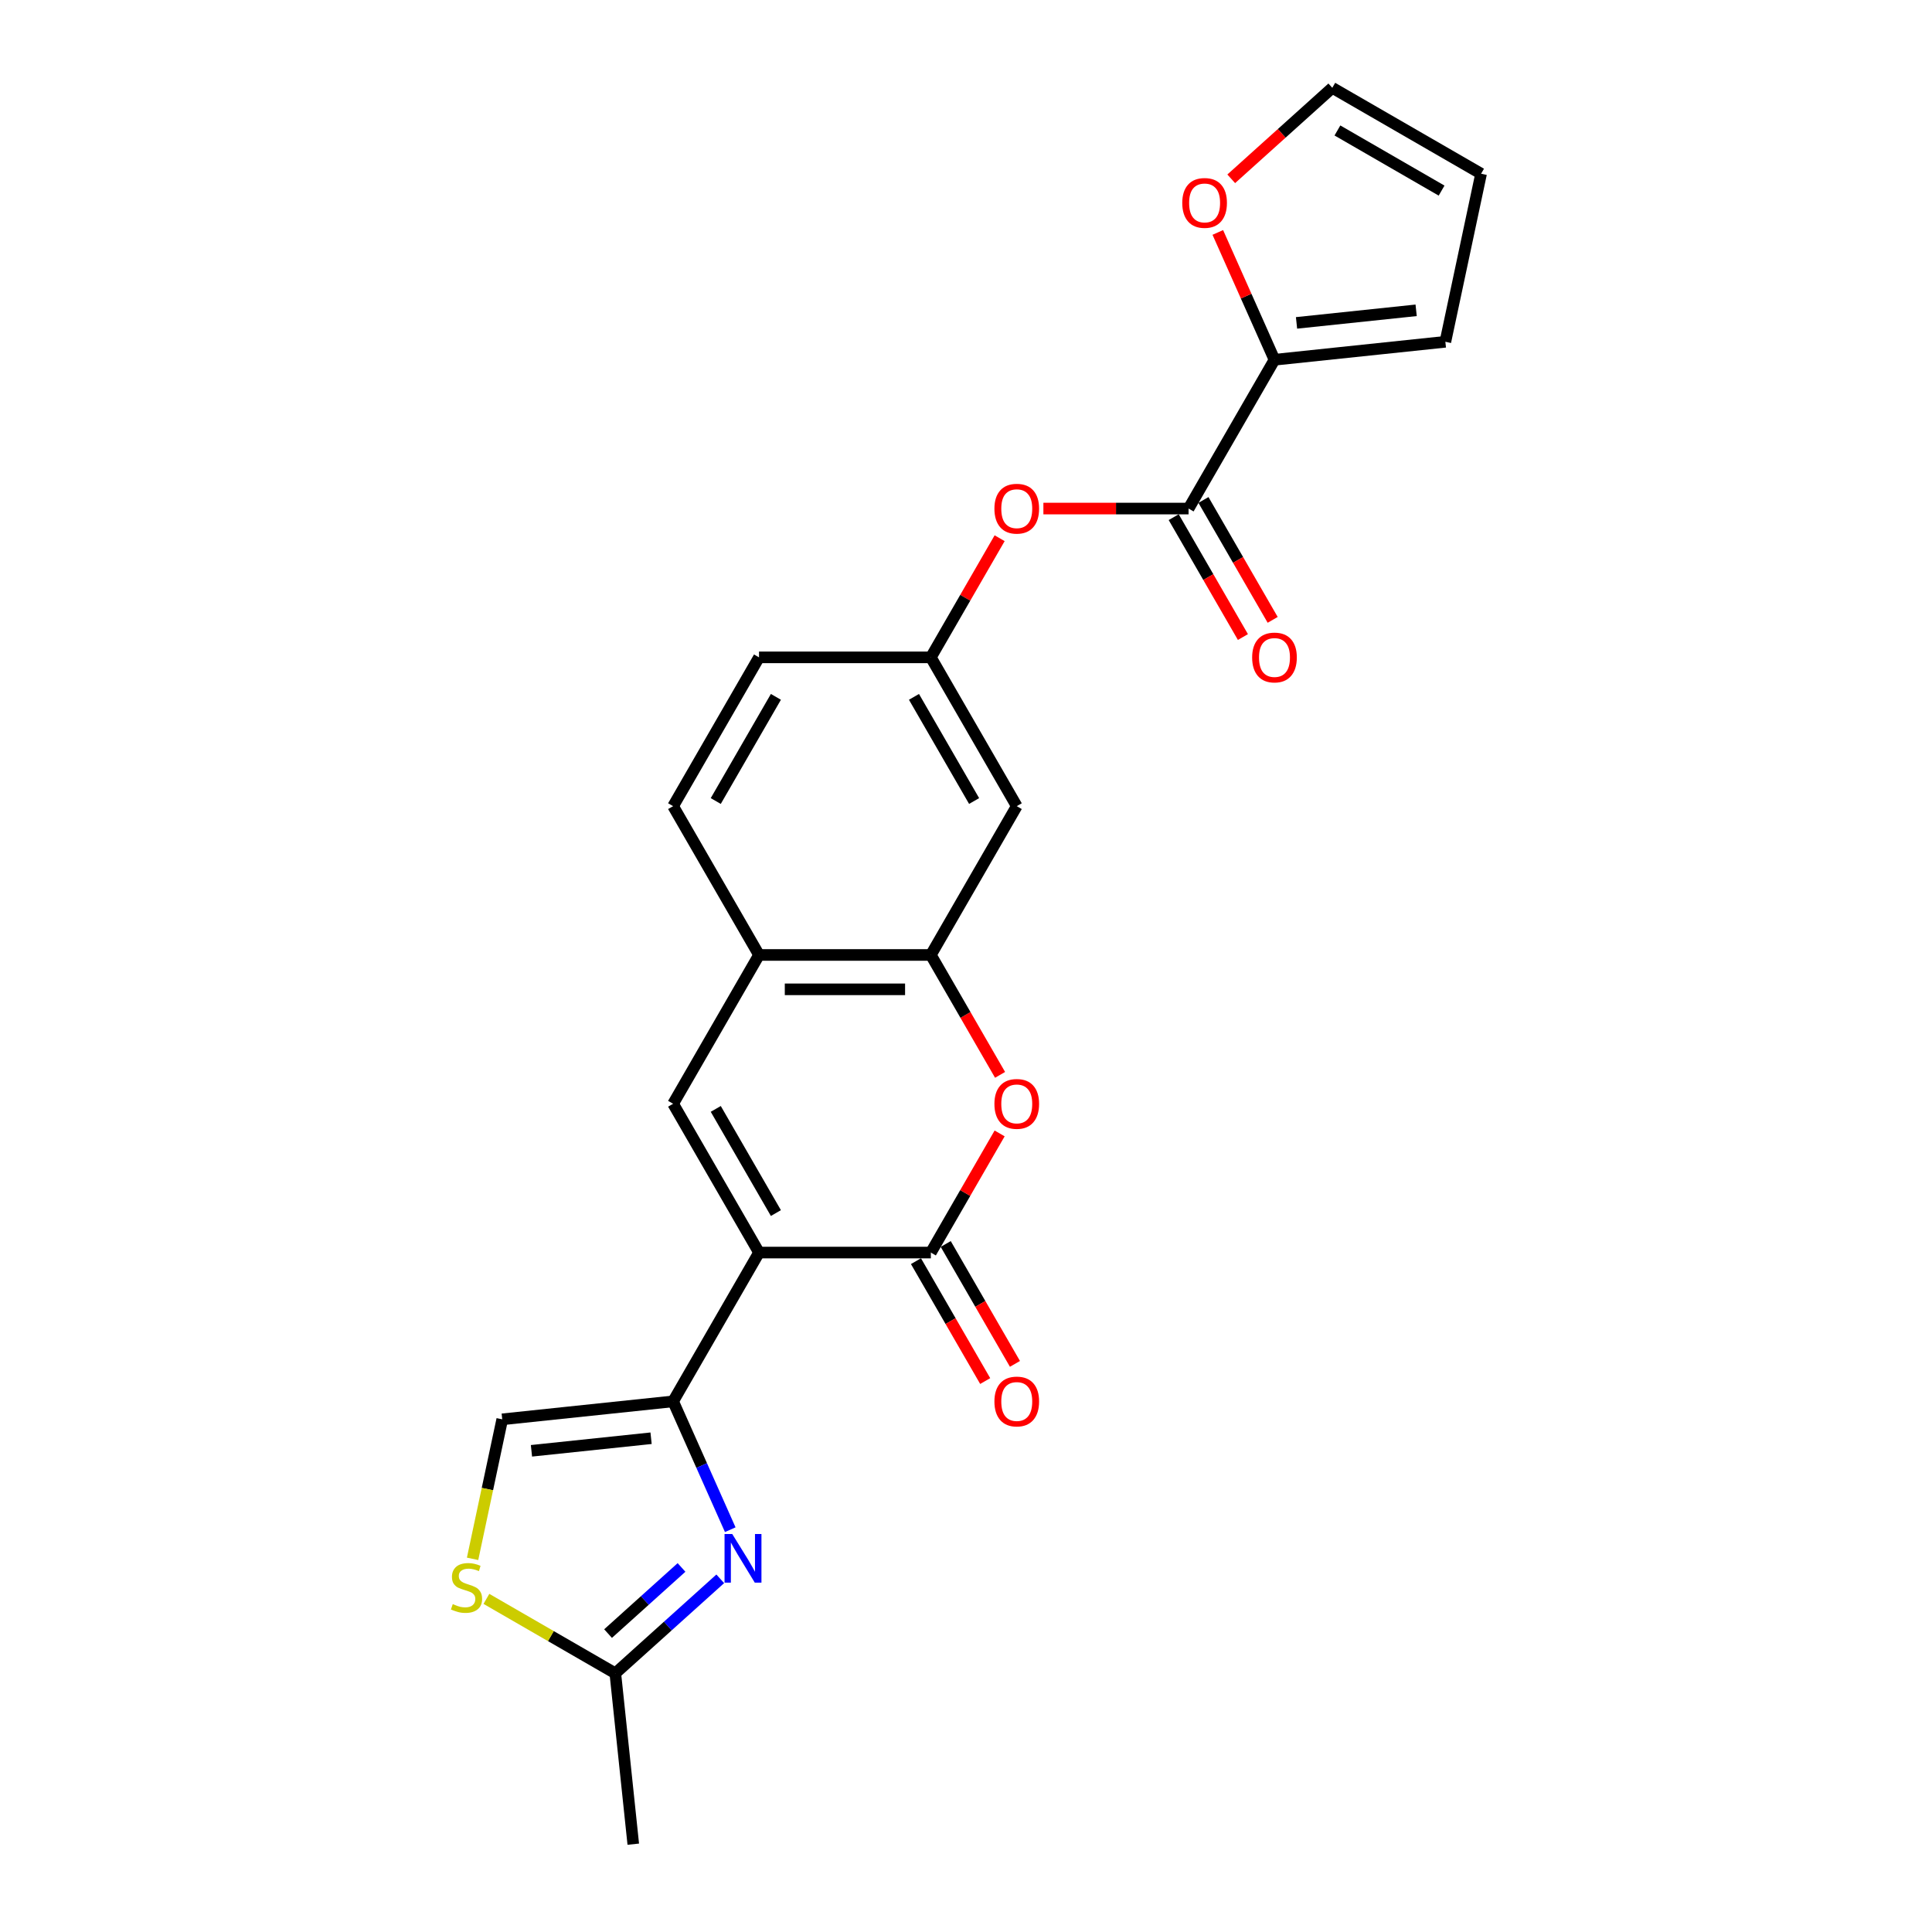 <?xml version='1.0' encoding='iso-8859-1'?>
<svg version='1.1' baseProfile='full'
              xmlns='http://www.w3.org/2000/svg'
                      xmlns:rdkit='http://www.rdkit.org/xml'
                      xmlns:xlink='http://www.w3.org/1999/xlink'
                  xml:space='preserve'
width='1000px' height='1000px' viewBox='0 0 1000 1000'>
<!-- END OF HEADER -->
<rect style='opacity:1.0;fill:#FFFFFF;stroke:none' width='1000' height='1000' x='0' y='0'> </rect>
<path class='bond-0' d='M 392.87,648.325 L 348.403,725.344' style='fill:none;fill-rule:evenodd;stroke:#000000;stroke-width:6px;stroke-linecap:butt;stroke-linejoin:miter;stroke-opacity:1' />
<path class='bond-1' d='M 392.87,648.325 L 481.804,648.325' style='fill:none;fill-rule:evenodd;stroke:#000000;stroke-width:6px;stroke-linecap:butt;stroke-linejoin:miter;stroke-opacity:1' />
<path class='bond-2' d='M 392.87,648.325 L 348.403,571.305' style='fill:none;fill-rule:evenodd;stroke:#000000;stroke-width:6px;stroke-linecap:butt;stroke-linejoin:miter;stroke-opacity:1' />
<path class='bond-2' d='M 401.604,627.879 L 370.477,573.965' style='fill:none;fill-rule:evenodd;stroke:#000000;stroke-width:6px;stroke-linecap:butt;stroke-linejoin:miter;stroke-opacity:1' />
<path class='bond-3' d='M 348.403,725.344 L 363.191,758.559' style='fill:none;fill-rule:evenodd;stroke:#000000;stroke-width:6px;stroke-linecap:butt;stroke-linejoin:miter;stroke-opacity:1' />
<path class='bond-3' d='M 363.191,758.559 L 377.979,791.773' style='fill:none;fill-rule:evenodd;stroke:#0000FF;stroke-width:6px;stroke-linecap:butt;stroke-linejoin:miter;stroke-opacity:1' />
<path class='bond-7' d='M 348.403,725.344 L 259.956,734.64' style='fill:none;fill-rule:evenodd;stroke:#000000;stroke-width:6px;stroke-linecap:butt;stroke-linejoin:miter;stroke-opacity:1' />
<path class='bond-7' d='M 336.995,744.428 L 275.082,750.935' style='fill:none;fill-rule:evenodd;stroke:#000000;stroke-width:6px;stroke-linecap:butt;stroke-linejoin:miter;stroke-opacity:1' />
<path class='bond-4' d='M 481.804,648.325 L 499.606,617.49' style='fill:none;fill-rule:evenodd;stroke:#000000;stroke-width:6px;stroke-linecap:butt;stroke-linejoin:miter;stroke-opacity:1' />
<path class='bond-4' d='M 499.606,617.49 L 517.409,586.656' style='fill:none;fill-rule:evenodd;stroke:#FF0000;stroke-width:6px;stroke-linecap:butt;stroke-linejoin:miter;stroke-opacity:1' />
<path class='bond-15' d='M 474.102,652.772 L 492.017,683.802' style='fill:none;fill-rule:evenodd;stroke:#000000;stroke-width:6px;stroke-linecap:butt;stroke-linejoin:miter;stroke-opacity:1' />
<path class='bond-15' d='M 492.017,683.802 L 509.933,714.832' style='fill:none;fill-rule:evenodd;stroke:#FF0000;stroke-width:6px;stroke-linecap:butt;stroke-linejoin:miter;stroke-opacity:1' />
<path class='bond-15' d='M 489.506,643.878 L 507.421,674.908' style='fill:none;fill-rule:evenodd;stroke:#000000;stroke-width:6px;stroke-linecap:butt;stroke-linejoin:miter;stroke-opacity:1' />
<path class='bond-15' d='M 507.421,674.908 L 525.337,705.939' style='fill:none;fill-rule:evenodd;stroke:#FF0000;stroke-width:6px;stroke-linecap:butt;stroke-linejoin:miter;stroke-opacity:1' />
<path class='bond-8' d='M 348.403,571.305 L 392.87,494.286' style='fill:none;fill-rule:evenodd;stroke:#000000;stroke-width:6px;stroke-linecap:butt;stroke-linejoin:miter;stroke-opacity:1' />
<path class='bond-9' d='M 372.801,817.192 L 345.642,841.645' style='fill:none;fill-rule:evenodd;stroke:#0000FF;stroke-width:6px;stroke-linecap:butt;stroke-linejoin:miter;stroke-opacity:1' />
<path class='bond-9' d='M 345.642,841.645 L 318.484,866.098' style='fill:none;fill-rule:evenodd;stroke:#000000;stroke-width:6px;stroke-linecap:butt;stroke-linejoin:miter;stroke-opacity:1' />
<path class='bond-9' d='M 352.751,811.31 L 333.741,828.427' style='fill:none;fill-rule:evenodd;stroke:#0000FF;stroke-width:6px;stroke-linecap:butt;stroke-linejoin:miter;stroke-opacity:1' />
<path class='bond-9' d='M 333.741,828.427 L 314.73,845.544' style='fill:none;fill-rule:evenodd;stroke:#000000;stroke-width:6px;stroke-linecap:butt;stroke-linejoin:miter;stroke-opacity:1' />
<path class='bond-24' d='M 517.635,556.347 L 499.719,525.316' style='fill:none;fill-rule:evenodd;stroke:#FF0000;stroke-width:6px;stroke-linecap:butt;stroke-linejoin:miter;stroke-opacity:1' />
<path class='bond-24' d='M 499.719,525.316 L 481.804,494.286' style='fill:none;fill-rule:evenodd;stroke:#000000;stroke-width:6px;stroke-linecap:butt;stroke-linejoin:miter;stroke-opacity:1' />
<path class='bond-5' d='M 481.804,494.286 L 392.87,494.286' style='fill:none;fill-rule:evenodd;stroke:#000000;stroke-width:6px;stroke-linecap:butt;stroke-linejoin:miter;stroke-opacity:1' />
<path class='bond-5' d='M 468.464,512.073 L 406.21,512.073' style='fill:none;fill-rule:evenodd;stroke:#000000;stroke-width:6px;stroke-linecap:butt;stroke-linejoin:miter;stroke-opacity:1' />
<path class='bond-12' d='M 481.804,494.286 L 526.271,417.267' style='fill:none;fill-rule:evenodd;stroke:#000000;stroke-width:6px;stroke-linecap:butt;stroke-linejoin:miter;stroke-opacity:1' />
<path class='bond-6' d='M 615.205,263.228 L 577.631,263.228' style='fill:none;fill-rule:evenodd;stroke:#000000;stroke-width:6px;stroke-linecap:butt;stroke-linejoin:miter;stroke-opacity:1' />
<path class='bond-6' d='M 577.631,263.228 L 540.056,263.228' style='fill:none;fill-rule:evenodd;stroke:#FF0000;stroke-width:6px;stroke-linecap:butt;stroke-linejoin:miter;stroke-opacity:1' />
<path class='bond-10' d='M 615.205,263.228 L 659.673,186.209' style='fill:none;fill-rule:evenodd;stroke:#000000;stroke-width:6px;stroke-linecap:butt;stroke-linejoin:miter;stroke-opacity:1' />
<path class='bond-18' d='M 607.504,267.675 L 625.419,298.705' style='fill:none;fill-rule:evenodd;stroke:#000000;stroke-width:6px;stroke-linecap:butt;stroke-linejoin:miter;stroke-opacity:1' />
<path class='bond-18' d='M 625.419,298.705 L 643.334,329.735' style='fill:none;fill-rule:evenodd;stroke:#FF0000;stroke-width:6px;stroke-linecap:butt;stroke-linejoin:miter;stroke-opacity:1' />
<path class='bond-18' d='M 622.907,258.781 L 640.823,289.812' style='fill:none;fill-rule:evenodd;stroke:#000000;stroke-width:6px;stroke-linecap:butt;stroke-linejoin:miter;stroke-opacity:1' />
<path class='bond-18' d='M 640.823,289.812 L 658.738,320.842' style='fill:none;fill-rule:evenodd;stroke:#FF0000;stroke-width:6px;stroke-linecap:butt;stroke-linejoin:miter;stroke-opacity:1' />
<path class='bond-11' d='M 259.956,734.64 L 252.281,770.745' style='fill:none;fill-rule:evenodd;stroke:#000000;stroke-width:6px;stroke-linecap:butt;stroke-linejoin:miter;stroke-opacity:1' />
<path class='bond-11' d='M 252.281,770.745 L 244.607,806.85' style='fill:none;fill-rule:evenodd;stroke:#CCCC00;stroke-width:6px;stroke-linecap:butt;stroke-linejoin:miter;stroke-opacity:1' />
<path class='bond-21' d='M 392.87,494.286 L 348.403,417.267' style='fill:none;fill-rule:evenodd;stroke:#000000;stroke-width:6px;stroke-linecap:butt;stroke-linejoin:miter;stroke-opacity:1' />
<path class='bond-23' d='M 318.484,866.098 L 327.781,954.545' style='fill:none;fill-rule:evenodd;stroke:#000000;stroke-width:6px;stroke-linecap:butt;stroke-linejoin:miter;stroke-opacity:1' />
<path class='bond-25' d='M 318.484,866.098 L 285.124,846.838' style='fill:none;fill-rule:evenodd;stroke:#000000;stroke-width:6px;stroke-linecap:butt;stroke-linejoin:miter;stroke-opacity:1' />
<path class='bond-25' d='M 285.124,846.838 L 251.764,827.577' style='fill:none;fill-rule:evenodd;stroke:#CCCC00;stroke-width:6px;stroke-linecap:butt;stroke-linejoin:miter;stroke-opacity:1' />
<path class='bond-14' d='M 659.673,186.209 L 645.003,153.261' style='fill:none;fill-rule:evenodd;stroke:#000000;stroke-width:6px;stroke-linecap:butt;stroke-linejoin:miter;stroke-opacity:1' />
<path class='bond-14' d='M 645.003,153.261 L 630.334,120.313' style='fill:none;fill-rule:evenodd;stroke:#FF0000;stroke-width:6px;stroke-linecap:butt;stroke-linejoin:miter;stroke-opacity:1' />
<path class='bond-17' d='M 659.673,186.209 L 748.12,176.913' style='fill:none;fill-rule:evenodd;stroke:#000000;stroke-width:6px;stroke-linecap:butt;stroke-linejoin:miter;stroke-opacity:1' />
<path class='bond-17' d='M 671.08,167.125 L 732.993,160.618' style='fill:none;fill-rule:evenodd;stroke:#000000;stroke-width:6px;stroke-linecap:butt;stroke-linejoin:miter;stroke-opacity:1' />
<path class='bond-26' d='M 526.271,417.267 L 481.804,340.247' style='fill:none;fill-rule:evenodd;stroke:#000000;stroke-width:6px;stroke-linecap:butt;stroke-linejoin:miter;stroke-opacity:1' />
<path class='bond-26' d='M 504.197,414.607 L 473.07,360.694' style='fill:none;fill-rule:evenodd;stroke:#000000;stroke-width:6px;stroke-linecap:butt;stroke-linejoin:miter;stroke-opacity:1' />
<path class='bond-13' d='M 517.409,278.578 L 499.606,309.413' style='fill:none;fill-rule:evenodd;stroke:#FF0000;stroke-width:6px;stroke-linecap:butt;stroke-linejoin:miter;stroke-opacity:1' />
<path class='bond-13' d='M 499.606,309.413 L 481.804,340.247' style='fill:none;fill-rule:evenodd;stroke:#000000;stroke-width:6px;stroke-linecap:butt;stroke-linejoin:miter;stroke-opacity:1' />
<path class='bond-19' d='M 637.285,92.551 L 663.438,69.003' style='fill:none;fill-rule:evenodd;stroke:#FF0000;stroke-width:6px;stroke-linecap:butt;stroke-linejoin:miter;stroke-opacity:1' />
<path class='bond-19' d='M 663.438,69.003 L 689.591,45.455' style='fill:none;fill-rule:evenodd;stroke:#000000;stroke-width:6px;stroke-linecap:butt;stroke-linejoin:miter;stroke-opacity:1' />
<path class='bond-16' d='M 481.804,340.247 L 392.87,340.247' style='fill:none;fill-rule:evenodd;stroke:#000000;stroke-width:6px;stroke-linecap:butt;stroke-linejoin:miter;stroke-opacity:1' />
<path class='bond-20' d='M 748.12,176.913 L 766.61,89.922' style='fill:none;fill-rule:evenodd;stroke:#000000;stroke-width:6px;stroke-linecap:butt;stroke-linejoin:miter;stroke-opacity:1' />
<path class='bond-27' d='M 689.591,45.455 L 766.61,89.922' style='fill:none;fill-rule:evenodd;stroke:#000000;stroke-width:6px;stroke-linecap:butt;stroke-linejoin:miter;stroke-opacity:1' />
<path class='bond-27' d='M 692.25,67.528 L 746.164,98.656' style='fill:none;fill-rule:evenodd;stroke:#000000;stroke-width:6px;stroke-linecap:butt;stroke-linejoin:miter;stroke-opacity:1' />
<path class='bond-22' d='M 348.403,417.267 L 392.87,340.247' style='fill:none;fill-rule:evenodd;stroke:#000000;stroke-width:6px;stroke-linecap:butt;stroke-linejoin:miter;stroke-opacity:1' />
<path class='bond-22' d='M 370.477,414.607 L 401.604,360.694' style='fill:none;fill-rule:evenodd;stroke:#000000;stroke-width:6px;stroke-linecap:butt;stroke-linejoin:miter;stroke-opacity:1' />
<path  class='atom-4' d='M 379.008 793.997
L 387.261 807.337
Q 388.079 808.653, 389.396 811.036
Q 390.712 813.42, 390.783 813.562
L 390.783 793.997
L 394.127 793.997
L 394.127 819.183
L 390.676 819.183
L 381.818 804.598
Q 380.787 802.89, 379.684 800.933
Q 378.617 798.977, 378.297 798.372
L 378.297 819.183
L 375.024 819.183
L 375.024 793.997
L 379.008 793.997
' fill='#0000FF'/>
<path  class='atom-5' d='M 514.71 571.377
Q 514.71 565.329, 517.698 561.95
Q 520.686 558.57, 526.271 558.57
Q 531.856 558.57, 534.844 561.95
Q 537.833 565.329, 537.833 571.377
Q 537.833 577.495, 534.809 580.982
Q 531.785 584.432, 526.271 584.432
Q 520.722 584.432, 517.698 580.982
Q 514.71 577.531, 514.71 571.377
M 526.271 581.586
Q 530.113 581.586, 532.176 579.025
Q 534.275 576.428, 534.275 571.377
Q 534.275 566.432, 532.176 563.942
Q 530.113 561.416, 526.271 561.416
Q 522.429 561.416, 520.33 563.906
Q 518.267 566.396, 518.267 571.377
Q 518.267 576.464, 520.33 579.025
Q 522.429 581.586, 526.271 581.586
' fill='#FF0000'/>
<path  class='atom-12' d='M 234.35 830.276
Q 234.635 830.382, 235.809 830.88
Q 236.983 831.378, 238.263 831.699
Q 239.58 831.983, 240.86 831.983
Q 243.244 831.983, 244.631 830.845
Q 246.018 829.671, 246.018 827.643
Q 246.018 826.256, 245.307 825.402
Q 244.631 824.548, 243.564 824.086
Q 242.497 823.623, 240.718 823.09
Q 238.477 822.414, 237.125 821.774
Q 235.809 821.133, 234.848 819.781
Q 233.923 818.43, 233.923 816.153
Q 233.923 812.987, 236.058 811.03
Q 238.228 809.074, 242.497 809.074
Q 245.414 809.074, 248.722 810.461
L 247.904 813.2
Q 244.88 811.955, 242.603 811.955
Q 240.149 811.955, 238.797 812.987
Q 237.445 813.983, 237.481 815.726
Q 237.481 817.078, 238.157 817.896
Q 238.868 818.714, 239.864 819.177
Q 240.896 819.639, 242.603 820.173
Q 244.88 820.884, 246.232 821.596
Q 247.584 822.307, 248.544 823.766
Q 249.54 825.189, 249.54 827.643
Q 249.54 831.129, 247.192 833.015
Q 244.88 834.865, 241.003 834.865
Q 238.761 834.865, 237.054 834.367
Q 235.382 833.904, 233.39 833.086
L 234.35 830.276
' fill='#CCCC00'/>
<path  class='atom-14' d='M 514.71 263.299
Q 514.71 257.252, 517.698 253.872
Q 520.686 250.493, 526.271 250.493
Q 531.856 250.493, 534.844 253.872
Q 537.833 257.252, 537.833 263.299
Q 537.833 269.418, 534.809 272.904
Q 531.785 276.355, 526.271 276.355
Q 520.722 276.355, 517.698 272.904
Q 514.71 269.453, 514.71 263.299
M 526.271 273.509
Q 530.113 273.509, 532.176 270.948
Q 534.275 268.351, 534.275 263.299
Q 534.275 258.354, 532.176 255.864
Q 530.113 253.339, 526.271 253.339
Q 522.429 253.339, 520.33 255.829
Q 518.267 258.319, 518.267 263.299
Q 518.267 268.386, 520.33 270.948
Q 522.429 273.509, 526.271 273.509
' fill='#FF0000'/>
<path  class='atom-15' d='M 611.938 105.034
Q 611.938 98.987, 614.927 95.607
Q 617.915 92.228, 623.5 92.228
Q 629.085 92.228, 632.073 95.607
Q 635.061 98.987, 635.061 105.034
Q 635.061 111.153, 632.037 114.639
Q 629.014 118.09, 623.5 118.09
Q 617.95 118.09, 614.927 114.639
Q 611.938 111.189, 611.938 105.034
M 623.5 115.244
Q 627.342 115.244, 629.405 112.683
Q 631.504 110.086, 631.504 105.034
Q 631.504 100.09, 629.405 97.599
Q 627.342 95.074, 623.5 95.074
Q 619.658 95.074, 617.559 97.564
Q 615.496 100.054, 615.496 105.034
Q 615.496 110.121, 617.559 112.683
Q 619.658 115.244, 623.5 115.244
' fill='#FF0000'/>
<path  class='atom-16' d='M 514.71 725.415
Q 514.71 719.368, 517.698 715.988
Q 520.686 712.609, 526.271 712.609
Q 531.856 712.609, 534.844 715.988
Q 537.833 719.368, 537.833 725.415
Q 537.833 731.534, 534.809 735.02
Q 531.785 738.471, 526.271 738.471
Q 520.722 738.471, 517.698 735.02
Q 514.71 731.57, 514.71 725.415
M 526.271 735.625
Q 530.113 735.625, 532.176 733.064
Q 534.275 730.467, 534.275 725.415
Q 534.275 720.471, 532.176 717.98
Q 530.113 715.455, 526.271 715.455
Q 522.429 715.455, 520.33 717.945
Q 518.267 720.435, 518.267 725.415
Q 518.267 730.502, 520.33 733.064
Q 522.429 735.625, 526.271 735.625
' fill='#FF0000'/>
<path  class='atom-19' d='M 648.111 340.319
Q 648.111 334.271, 651.099 330.892
Q 654.088 327.512, 659.673 327.512
Q 665.258 327.512, 668.246 330.892
Q 671.234 334.271, 671.234 340.319
Q 671.234 346.437, 668.21 349.923
Q 665.187 353.374, 659.673 353.374
Q 654.123 353.374, 651.099 349.923
Q 648.111 346.473, 648.111 340.319
M 659.673 350.528
Q 663.515 350.528, 665.578 347.967
Q 667.677 345.37, 667.677 340.319
Q 667.677 335.374, 665.578 332.884
Q 663.515 330.358, 659.673 330.358
Q 655.831 330.358, 653.732 332.848
Q 651.669 335.338, 651.669 340.319
Q 651.669 345.406, 653.732 347.967
Q 655.831 350.528, 659.673 350.528
' fill='#FF0000'/>
</svg>
